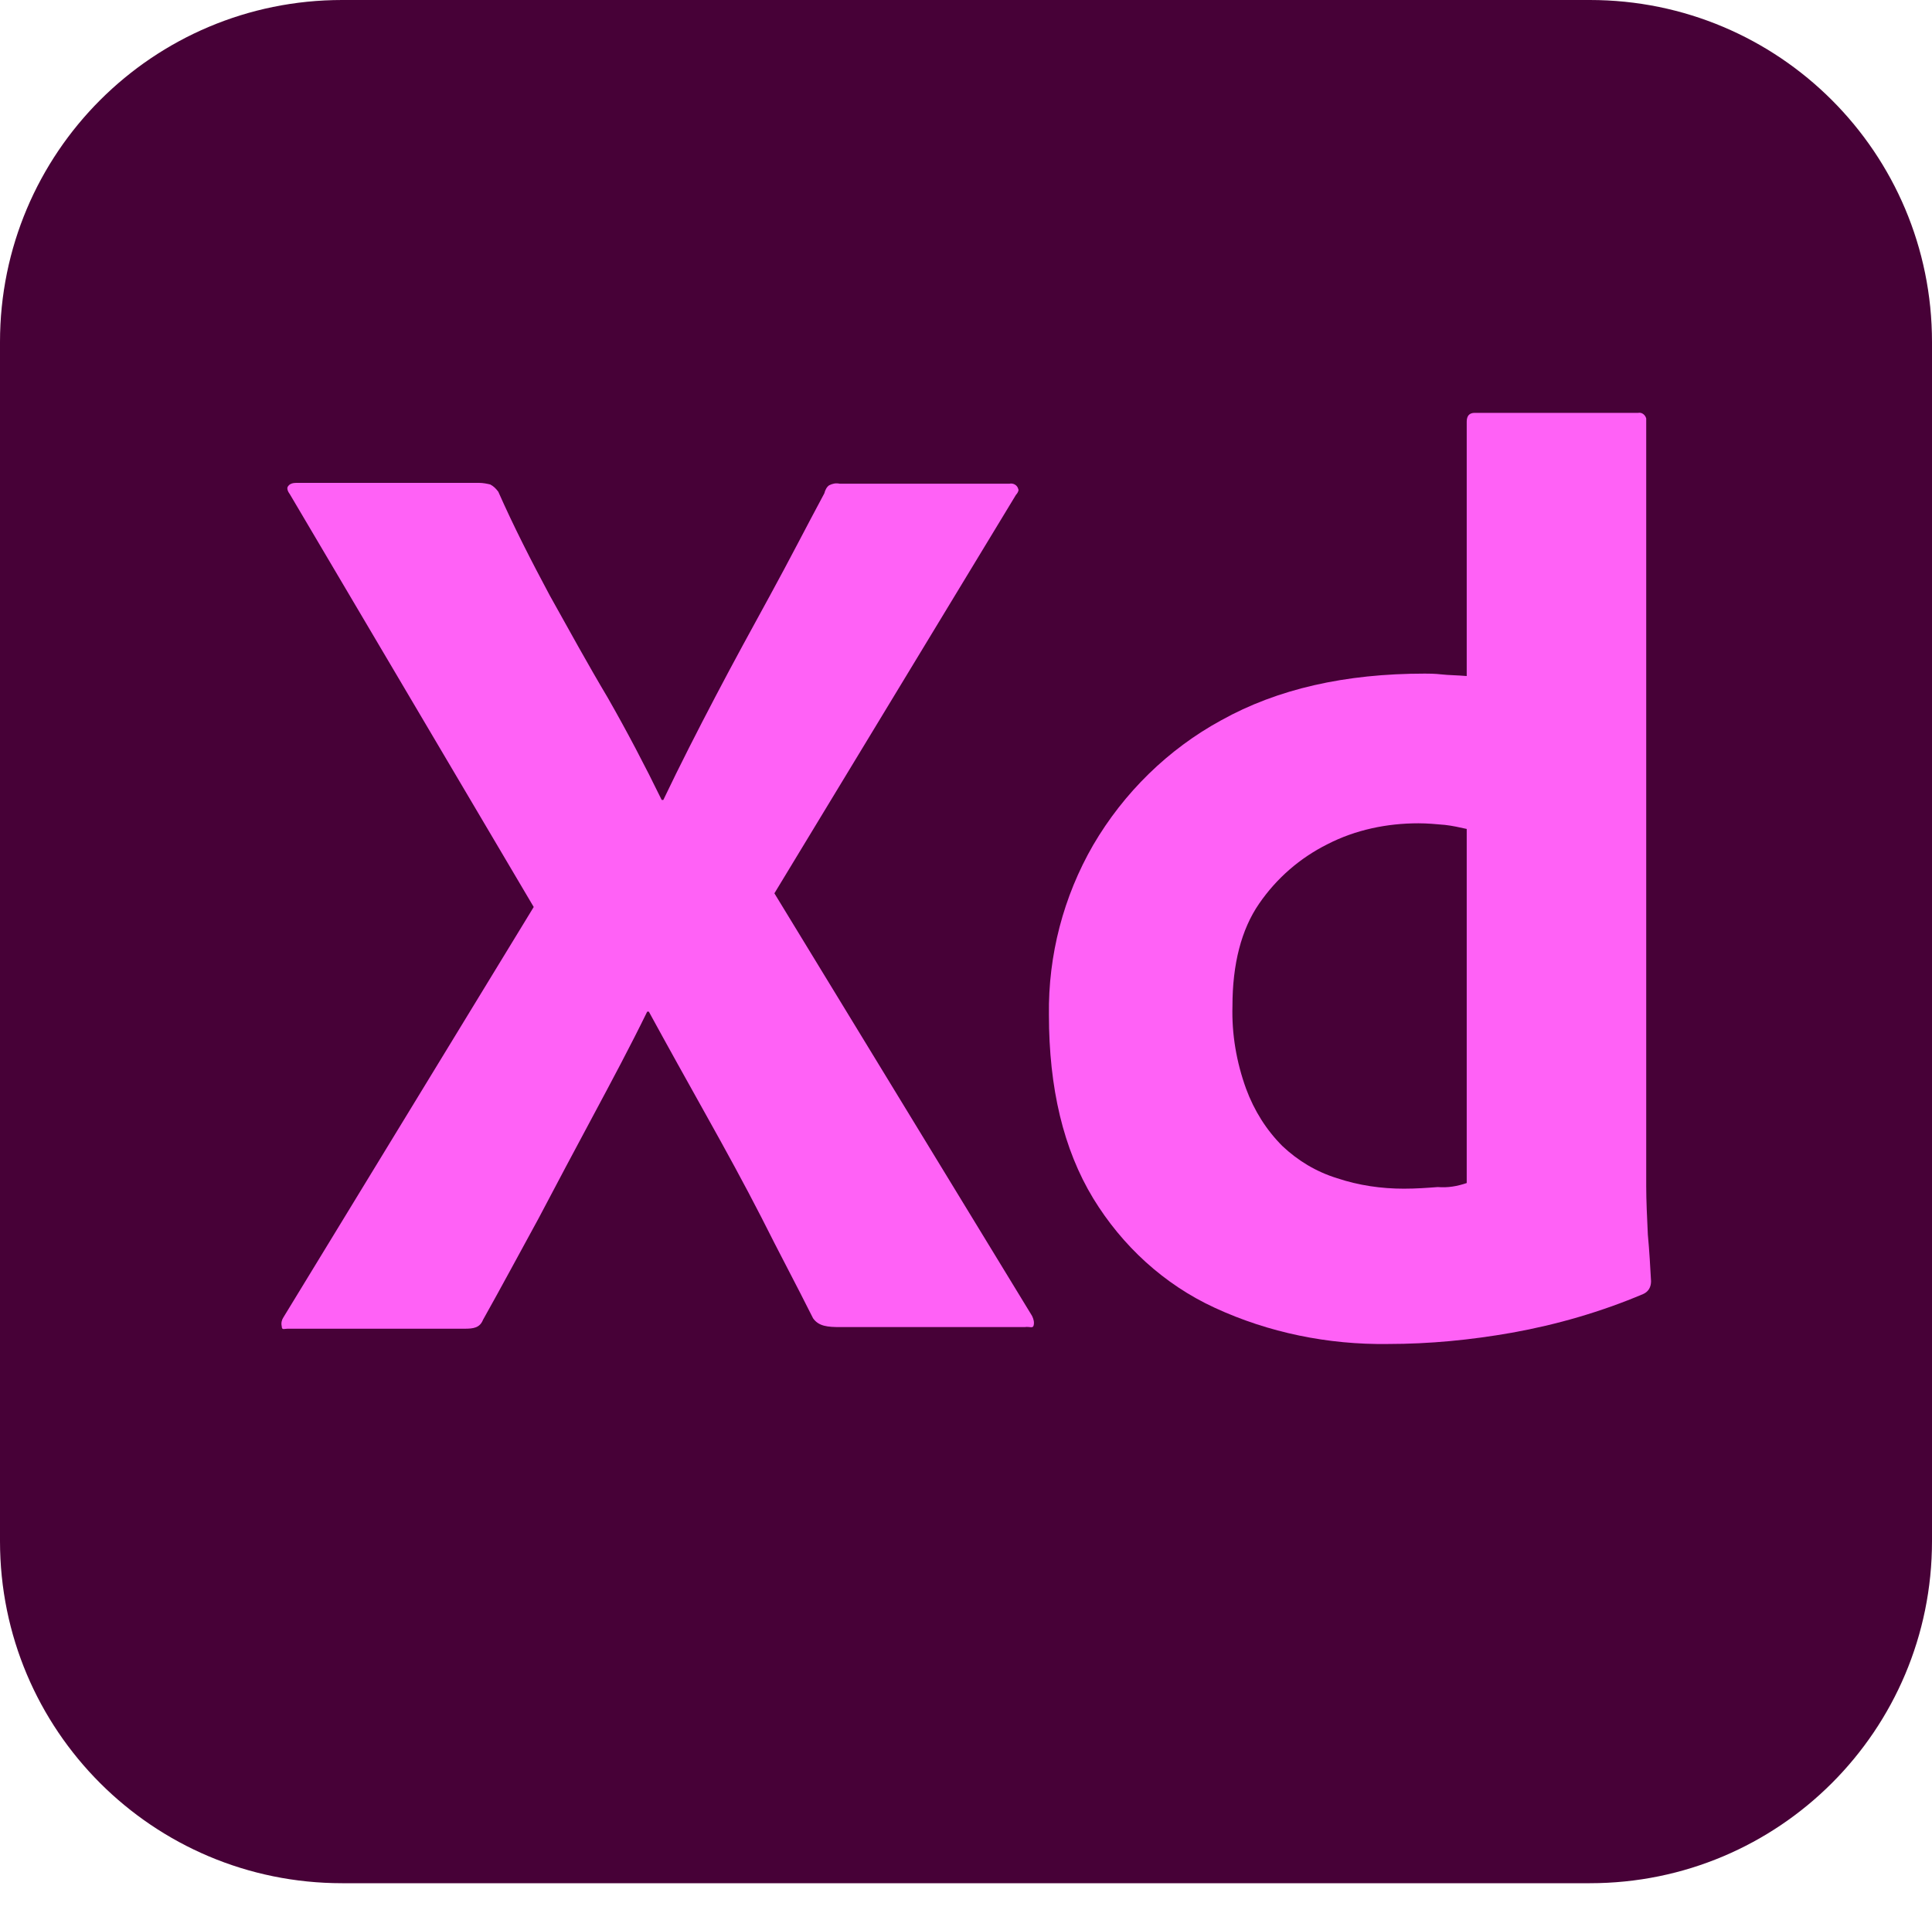 <svg width="76" height="75" viewBox="0 0 76 75" fill="none" xmlns="http://www.w3.org/2000/svg">
<path d="M13.458 0H62.542C69.983 0 76 6.017 76 13.458V60.642C76 68.083 69.983 74.1 62.542 74.1H13.458C6.017 74.1 0 68.083 0 60.642V13.458C0 6.017 6.017 0 13.458 0Z" fill="#470137"/>
<path d="M39.963 19.475L30.463 35.15L40.597 51.775C40.66 51.902 40.692 52.028 40.66 52.155C40.628 52.282 40.502 52.187 40.312 52.218H33.06C32.553 52.218 32.205 52.187 31.983 51.87C31.318 50.54 30.622 49.242 29.957 47.912C29.292 46.613 28.563 45.283 27.803 43.922C27.043 42.56 26.283 41.198 25.523 39.805H25.46C24.795 41.167 24.067 42.528 23.338 43.89C22.61 45.252 21.882 46.613 21.185 47.943C20.457 49.273 19.728 50.635 19 51.933C18.873 52.25 18.62 52.282 18.272 52.282H11.305C11.178 52.282 11.083 52.345 11.083 52.187C11.052 52.06 11.083 51.933 11.147 51.838L20.995 35.688L11.4 19.443C11.305 19.317 11.273 19.19 11.337 19.127C11.4 19.032 11.527 19 11.653 19H18.842C19 19 19.158 19.032 19.285 19.063C19.412 19.127 19.507 19.222 19.602 19.348C20.203 20.71 20.9 22.072 21.628 23.433C22.388 24.795 23.117 26.125 23.908 27.455C24.668 28.785 25.365 30.115 26.03 31.477H26.093C26.758 30.083 27.455 28.722 28.152 27.392C28.848 26.062 29.577 24.732 30.305 23.402C31.033 22.072 31.73 20.71 32.427 19.412C32.458 19.285 32.522 19.158 32.617 19.095C32.743 19.032 32.87 19 33.028 19.032H39.71C39.868 19 40.027 19.095 40.058 19.253C40.09 19.285 40.027 19.412 39.963 19.475Z" fill="#FF61F6"/>
<path d="M54.593 52.883C52.25 52.915 49.907 52.44 47.785 51.458C45.79 50.54 44.143 49.02 43.003 47.152C41.832 45.22 41.262 42.813 41.262 39.932C41.23 37.588 41.832 35.277 43.003 33.25C44.207 31.192 45.948 29.482 48.038 28.342C50.255 27.107 52.915 26.505 56.05 26.505C56.208 26.505 56.43 26.505 56.715 26.537C57 26.568 57.317 26.568 57.697 26.6V16.593C57.697 16.372 57.792 16.245 58.013 16.245H64.442C64.6 16.213 64.727 16.34 64.758 16.467C64.758 16.498 64.758 16.53 64.758 16.53V46.677C64.758 47.247 64.79 47.88 64.822 48.577C64.885 49.242 64.917 49.875 64.948 50.413C64.948 50.635 64.853 50.825 64.632 50.92C62.985 51.617 61.243 52.123 59.47 52.44C57.855 52.725 56.24 52.883 54.593 52.883ZM57.697 46.55V32.617C57.412 32.553 57.127 32.49 56.842 32.458C56.493 32.427 56.145 32.395 55.797 32.395C54.562 32.395 53.327 32.648 52.218 33.218C51.142 33.757 50.223 34.548 49.527 35.562C48.83 36.575 48.482 37.937 48.482 39.583C48.45 40.692 48.64 41.8 49.02 42.845C49.337 43.7 49.812 44.46 50.445 45.093C51.047 45.663 51.775 46.107 52.598 46.36C53.453 46.645 54.34 46.772 55.227 46.772C55.702 46.772 56.145 46.74 56.557 46.708C56.968 46.74 57.317 46.677 57.697 46.55Z" fill="#FF61F6"/>
</svg>
